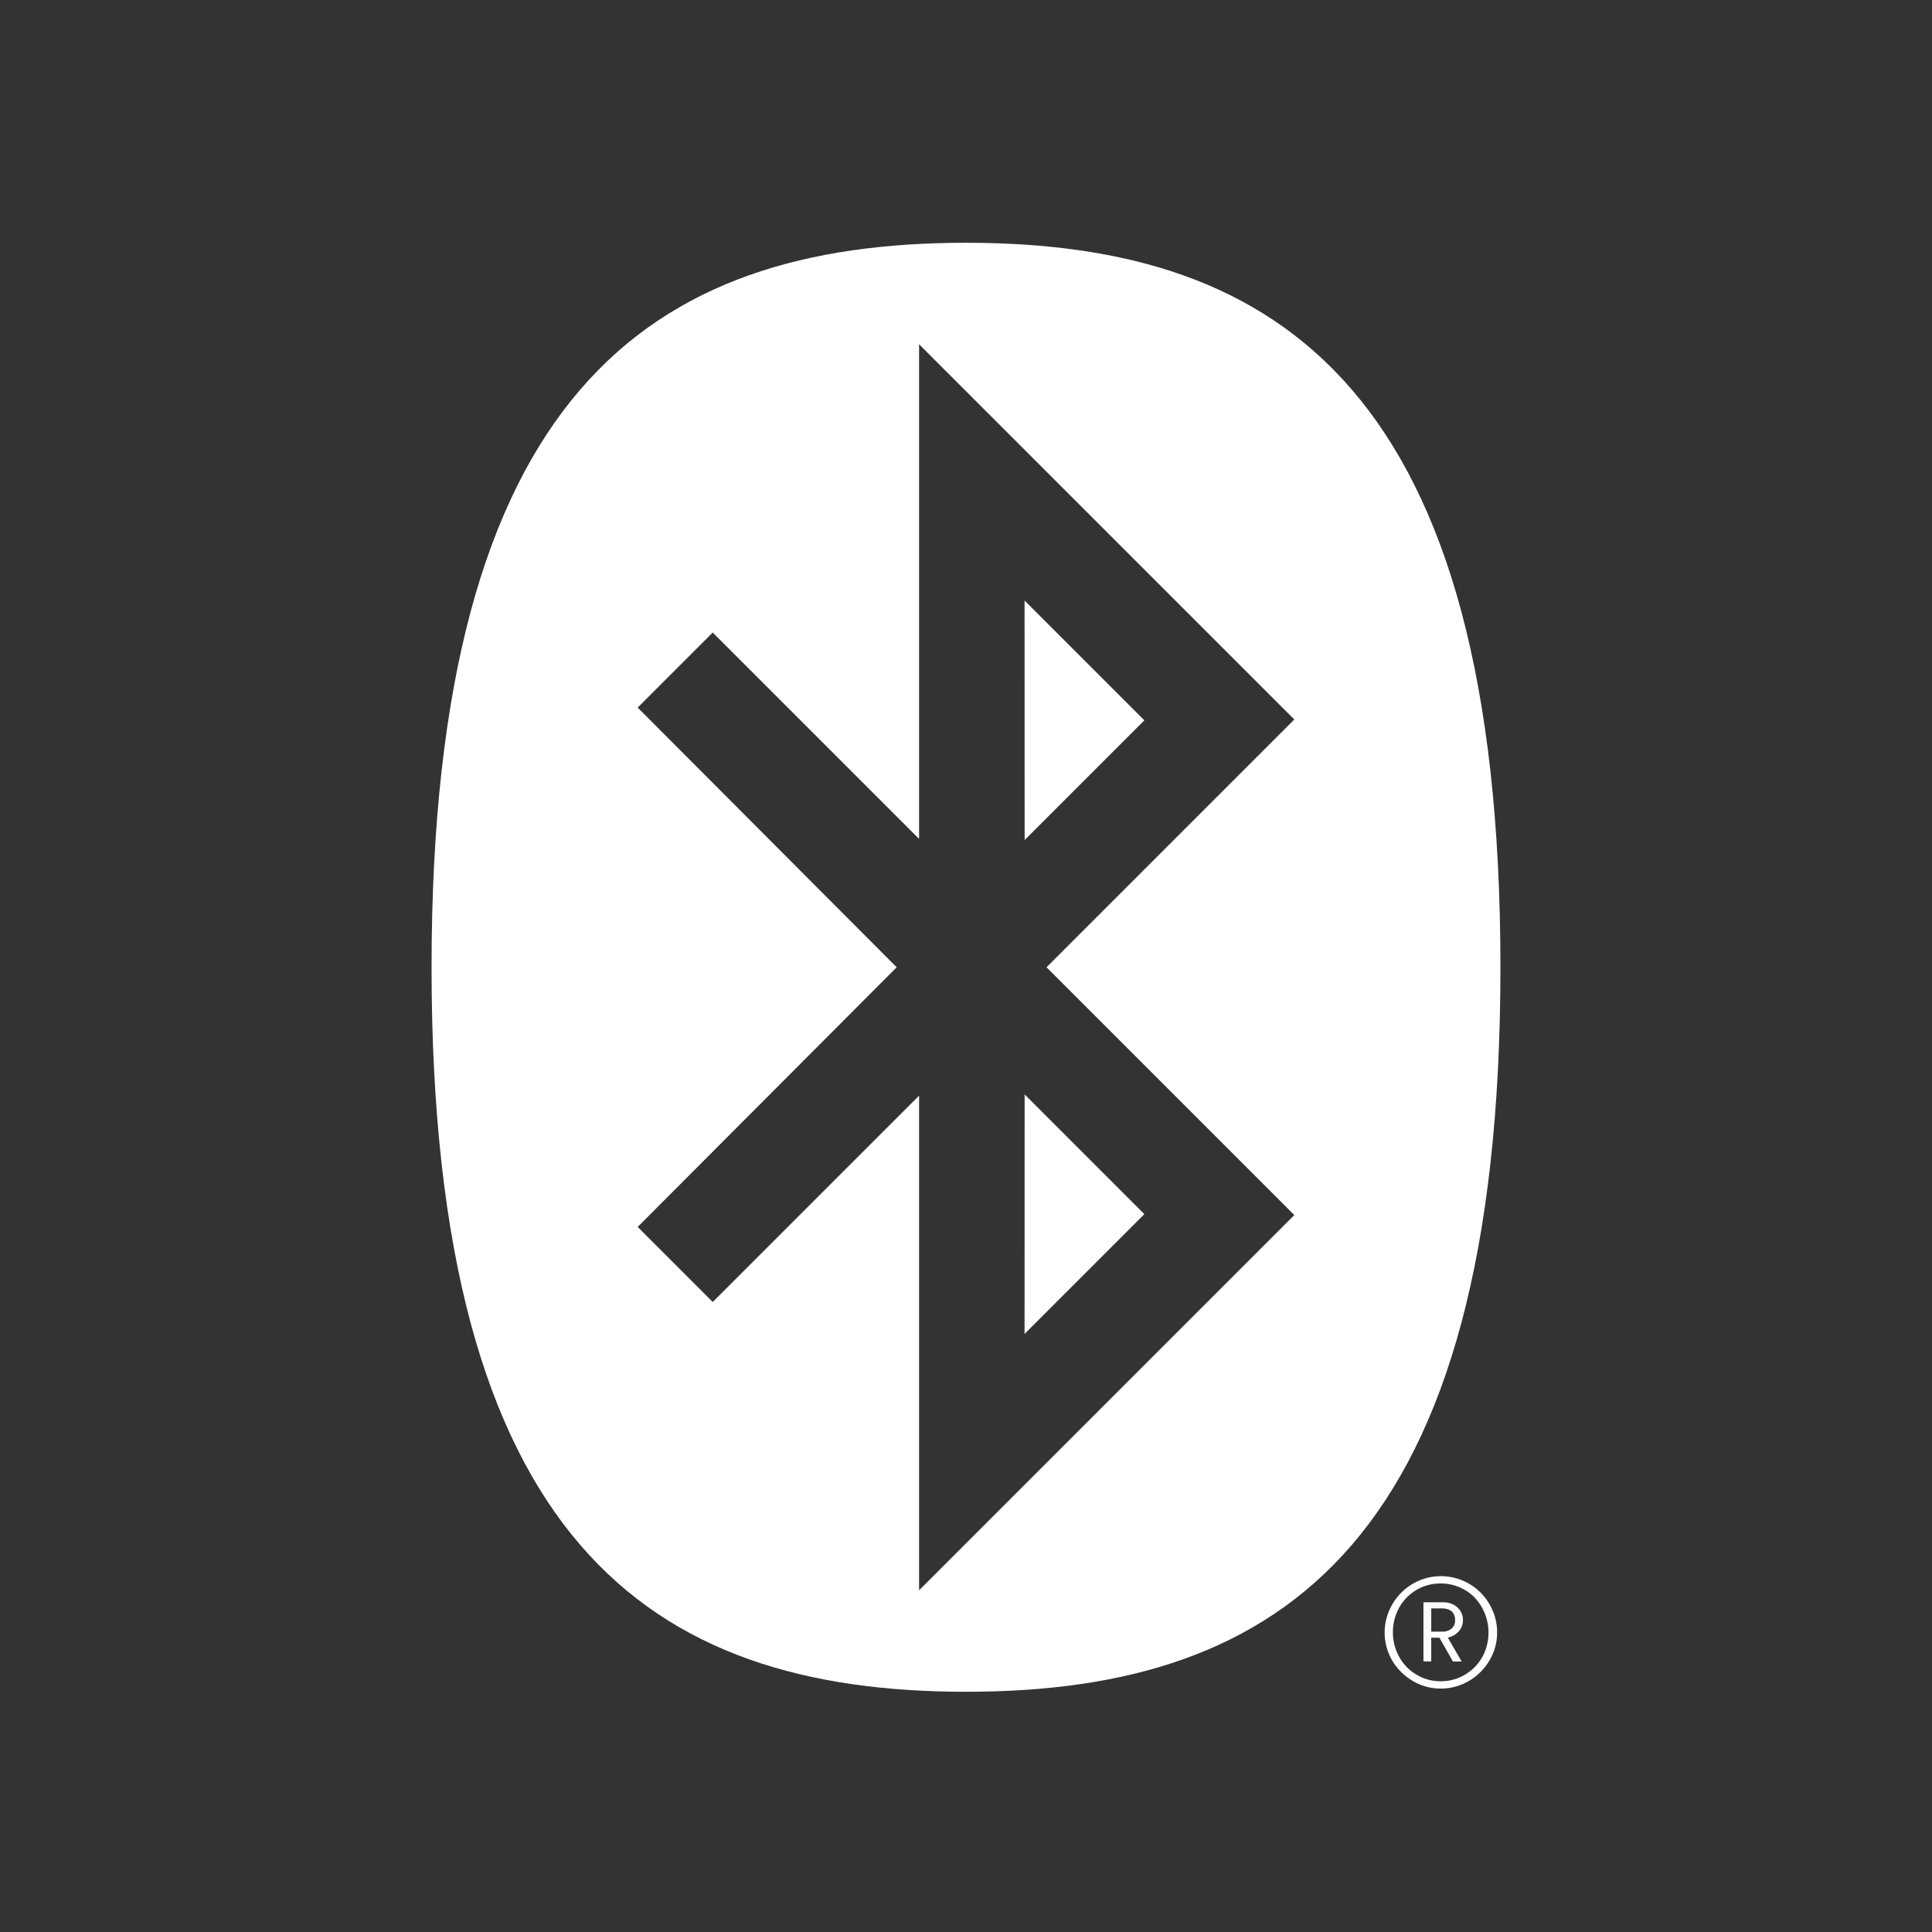 <svg class="Icons_force-white-icons__c3WXK FeatureList_list-icon__Kg0wR" aria-hidden="true" fill="#ffffff" width="32" height="32" viewBox="0 0 32 32" xmlns="http://www.w3.org/2000/svg"><rect x="0" y="0" width="32" height="32" fill="#333333" stroke="none"/><path d="M23.706 27.025h.174a.24.24 0 0 0 .161-.049.175.175 0 0 0 .06-.141c0-.126-.078-.195-.221-.195h-.174v.385zm.358.493-.222-.392h-.136v.392h-.129v-.979h.331c.047 0 .09.008.13.023a.295.295 0 0 1 .169.155.277.277 0 0 1 .024.116.274.274 0 0 1-.057.172.31.31 0 0 1-.151.106l-.042.014.229.395h-.146zm-.201-1.291a.78.78 0 0 0-.731.49.839.839 0 0 0-.061.319.825.825 0 0 0 .23.577.822.822 0 0 0 .251.171c.096.042.2.063.311.063s.215-.021.311-.063a.81.81 0 0 0 .251-.171.766.766 0 0 0 .169-.257.852.852 0 0 0-.169-.896.792.792 0 0 0-.562-.233m0 1.741a.89.89 0 0 1-.361-.074.969.969 0 0 1-.294-.2.917.917 0 0 1-.199-1.017.94.94 0 0 1 .493-.496.928.928 0 0 1 1.221.496.892.892 0 0 1 .074.36.897.897 0 0 1-.074.361.949.949 0 0 1-.497.496.903.903 0 0 1-.363.074"></path><path d="M16.001 28.021c5.24 0 8.851-2.489 8.851-12s-3.611-12-8.851-12-8.853 2.489-8.853 12 3.613 12 8.853 12m-1.149-12-4.29-4.301 1.243-1.243 3.418 3.418V5.702l6.215 6.215-4.104 4.104 4.104 4.104-6.215 6.215v-8.193l-3.418 3.418-1.243-1.243 4.29-4.301zm2.118 6.073 1.984-1.984-1.983-1.983-.001 3.967zm0-12.147 1.984 1.984-1.983 1.983-.001-3.967z"></path></svg>